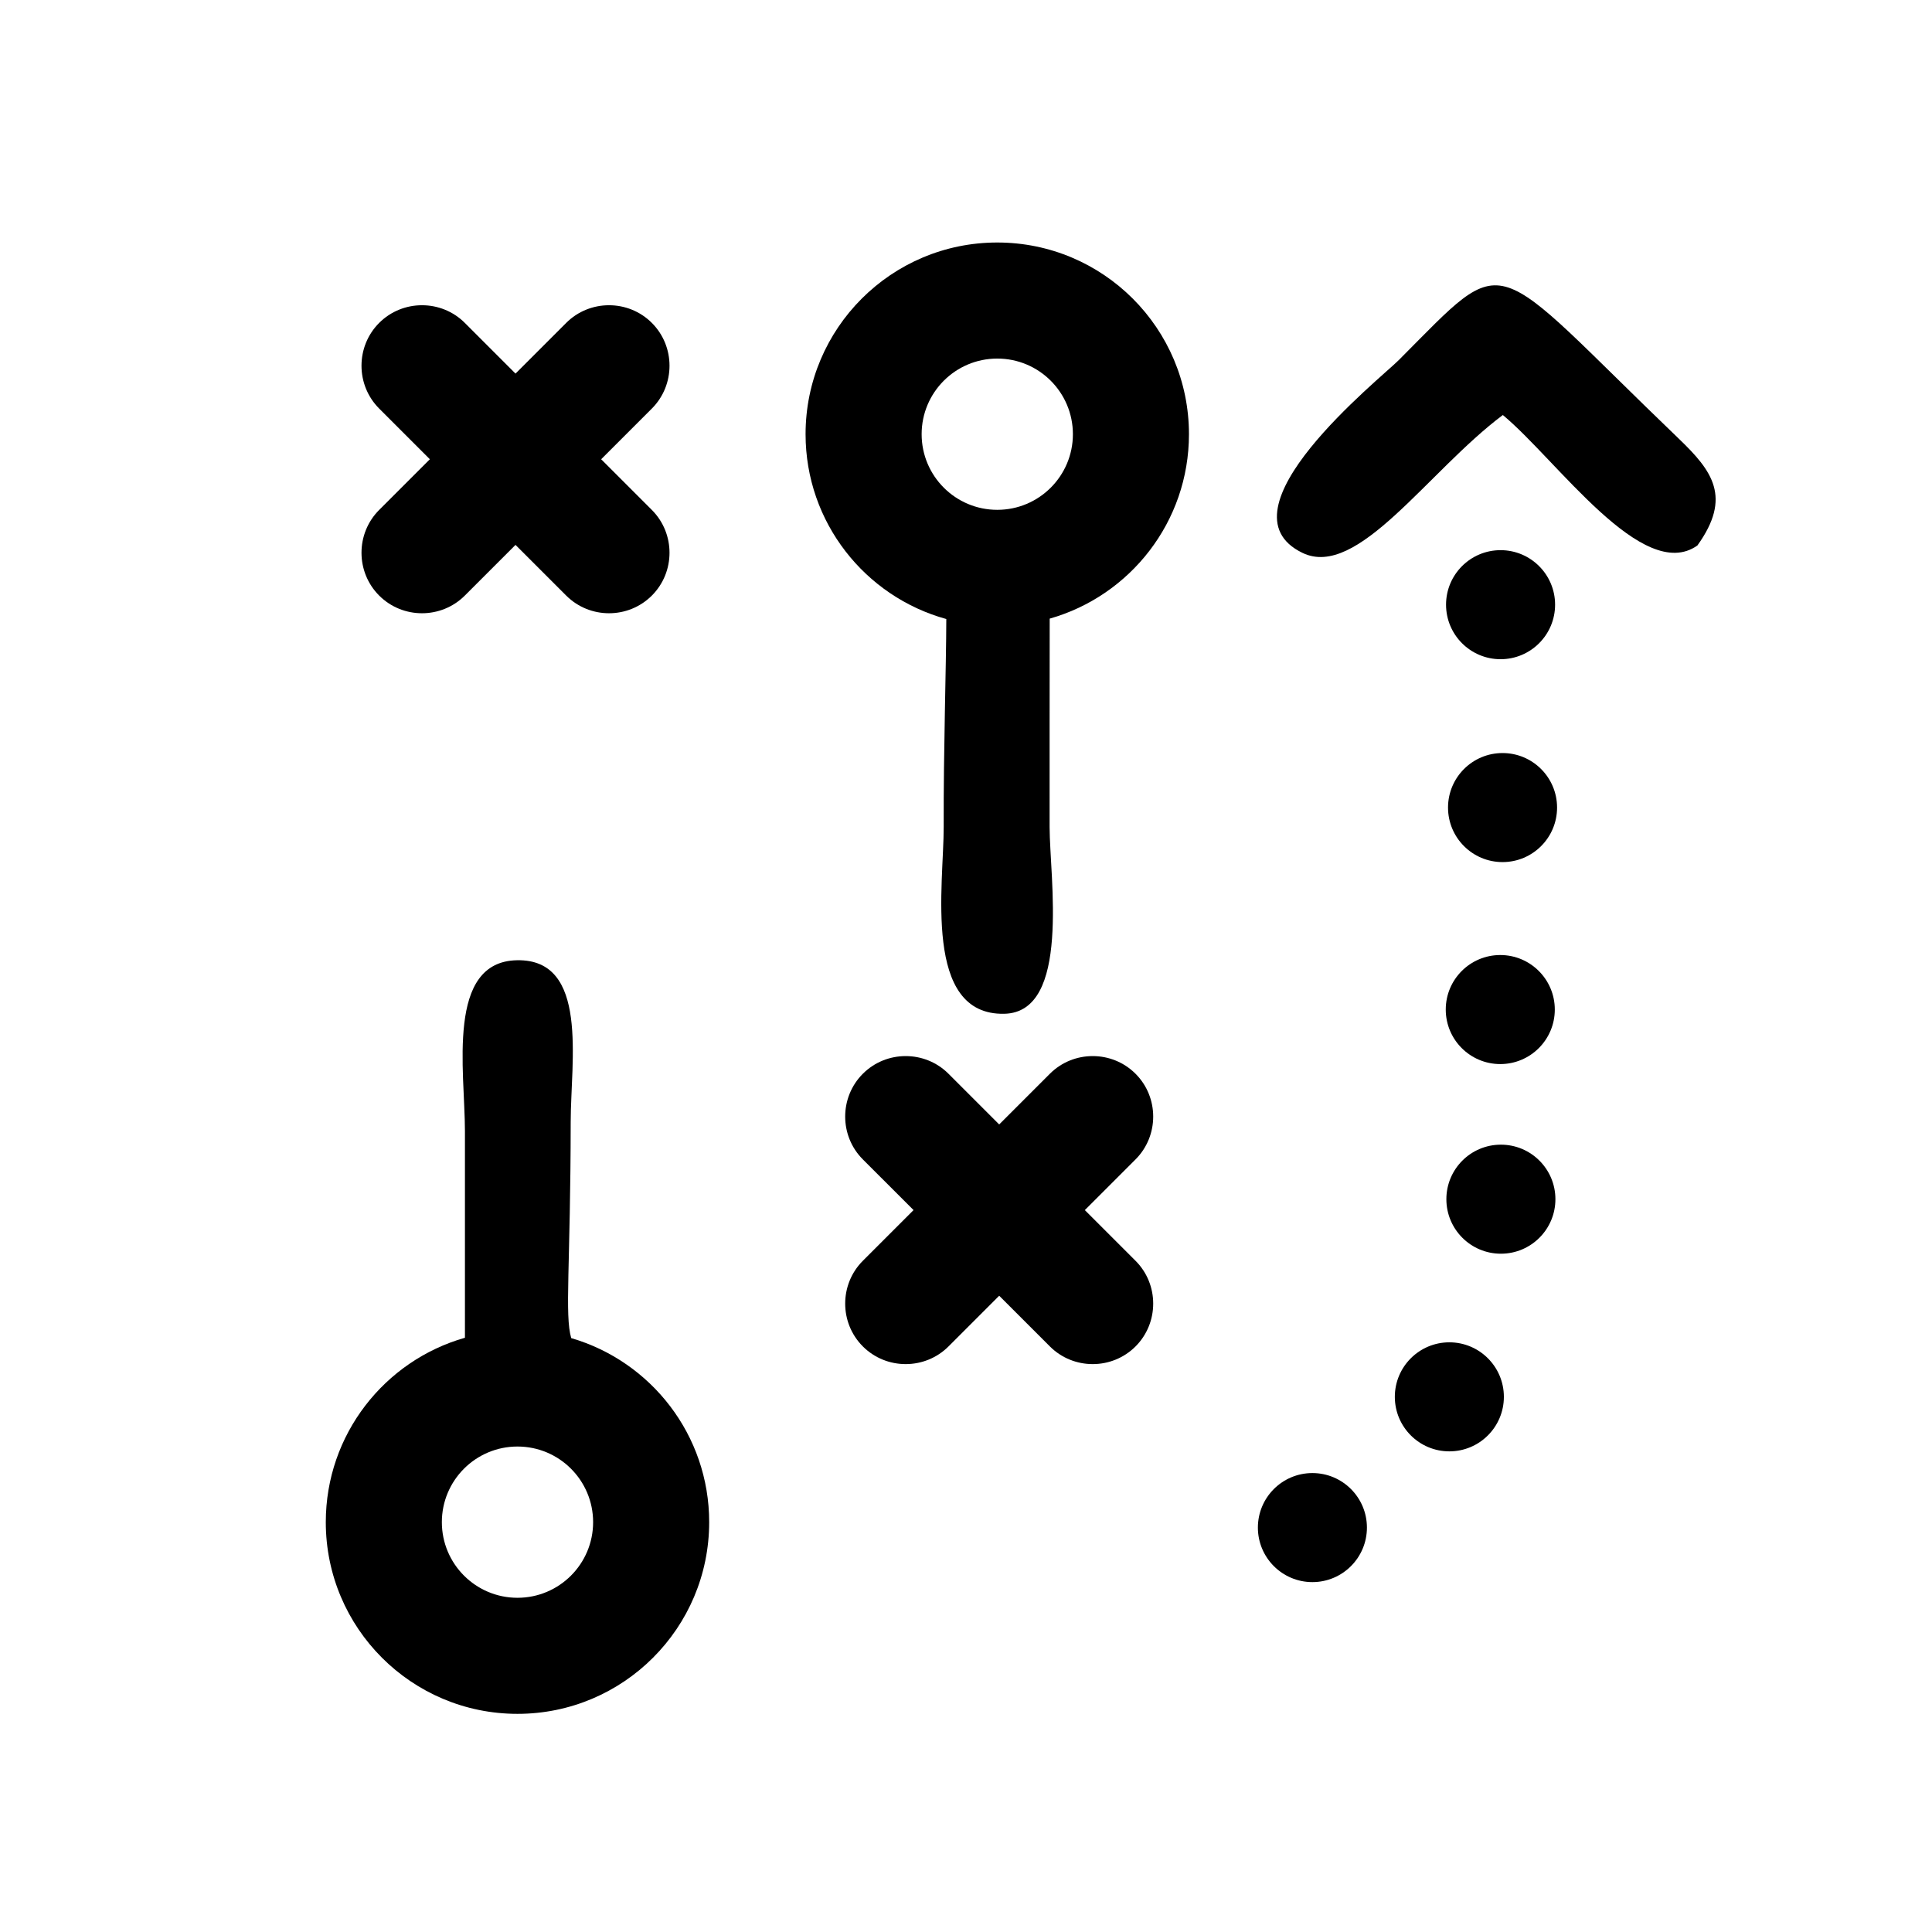 <?xml version="1.0" encoding="UTF-8"?>
<!DOCTYPE svg PUBLIC "-//W3C//DTD SVG 1.1//EN" "http://www.w3.org/Graphics/SVG/1.1/DTD/svg11.dtd">
<!-- Creator: CorelDRAW -->
<svg xmlns="http://www.w3.org/2000/svg" xml:space="preserve" width="91.44mm" height="91.44mm" version="1.1" style="shape-rendering:geometricPrecision; text-rendering:geometricPrecision; image-rendering:optimizeQuality; fill-rule:evenodd; clip-rule:evenodd"
viewBox="0 0 9144 9144"
 xmlns:xlink="http://www.w3.org/1999/xlink"
 xmlns:xodm="http://www.corel.com/coreldraw/odm/2003">
 <defs>
  <style type="text/css">
   <![CDATA[
    .fil0 {fill:black}
   ]]>
  </style>
 </defs>
 <g id="Layer_x0020_1">
  <path class="fil0" d="M4083.83 5967.2c-111.49,111.47 -111.49,293.85 0,405.35 111.51,111.5 293.91,111.5 405.37,0l239.92 -239.92 239.91 239.92c111.48,111.5 293.87,111.5 405.36,0 111.49,-111.5 111.49,-293.88 0,-405.35l-239.92 -239.93 239.95 -239.92c111.46,-111.48 111.46,-293.88 -0.03,-405.37 -111.48,-111.48 -293.86,-111.48 -405.36,0l-239.91 239.92 -239.92 -239.92c-111.5,-111.48 -293.89,-111.48 -405.39,0.02 -111.47,111.47 -111.47,293.87 0,405.35l239.94 239.92 -239.92 239.93z"/>
  <path class="fil0" d="M6211.5 6971.9c-142.49,0 -258.05,115.57 -258.05,258.04 0,142.49 115.56,258.06 258.05,258.06 142.47,0 258.03,-115.57 258.03,-258.06 0,-142.47 -115.56,-258.04 -258.03,-258.04z"/>
  <path class="fil0" d="M6601.62 6611.14c0,142.46 115.56,258.03 258.05,258.03 142.47,0 258.04,-115.57 258.04,-258.03 0,-142.48 -115.57,-258.05 -258.04,-258.05 -142.49,0 -258.05,115.57 -258.05,258.05z"/>
  <path class="fil0" d="M6845.54 5675.67c0,142.47 115.56,258.03 258.04,258.03 142.47,0 258.03,-115.56 258.03,-258.03 0,-142.49 -115.56,-258.06 -258.03,-258.06 -142.48,0 -258.04,115.57 -258.04,258.06z"/>
  <path class="fil0" d="M6842.64 4778.13c0,142.48 115.56,258.05 258.05,258.05 142.47,0 258.05,-115.57 258.05,-258.05 0,-142.47 -115.58,-258.03 -258.05,-258.03 -142.49,0 -258.05,115.56 -258.05,258.03z"/>
  <path class="fil0" d="M6853.4 3822.17c0,142.47 115.56,258.03 258.03,258.03 142.48,0 258.05,-115.56 258.05,-258.03 0,-142.48 -115.57,-258.05 -258.05,-258.05 -142.47,0 -258.03,115.57 -258.03,258.05z"/>
  <path class="fil0" d="M6844.03 2861.9c0,142.49 115.57,258.07 258.04,258.07 142.47,0 258.04,-115.58 258.04,-258.07 0,-142.47 -115.57,-258.03 -258.04,-258.03 -142.47,0 -258.04,115.56 -258.04,258.03z"/>
  <path class="fil0" d="M7112.83 1964.27c255.76,212.16 662.67,800.15 920.79,617.46 164.34,-228.67 71.08,-352.8 -88.04,-505.53 -914.47,-877.82 -793.35,-905.12 -1325.63,-371.56 -88.56,88.78 -871.35,711.05 -455.39,912.1 260.88,126.06 592.32,-385.92 948.27,-652.47z"/>
  <path class="fil0" d="M2845.25 2173.56l239.92 -239.91c111.47,-111.5 111.47,-293.88 -0.04,-405.39 -111.47,-111.46 -293.85,-111.46 -405.34,0l-239.93 239.95 -239.92 -239.95c-111.49,-111.46 -293.89,-111.46 -405.38,0.03 -111.48,111.48 -111.48,293.86 0,405.36l239.92 239.91 -239.9 239.93c-111.5,111.48 -111.5,293.85 0,405.34 111.51,111.51 293.89,111.51 405.36,0l239.92 -239.9 239.93 239.9c111.46,111.51 293.86,111.51 405.34,0 111.51,-111.49 111.51,-293.86 0,-405.34l-239.88 -239.93z"/>
  <path class="fil0" d="M3356.49 7204.24c0,-412.76 -275.67,-761.1 -652.92,-871.08 -31.83,-109.52 -3.19,-341.13 -2.52,-1023.98 0.25,-287.02 87.36,-771.03 -254.2,-764.43 -336.62,6.5 -246.52,523.46 -246.33,808.9 0.24,325.96 0.04,651.88 0.02,977.82 -380.14,108.13 -658.58,457.95 -658.58,872.77 0,501.05 406.21,907.27 907.27,907.27 501.06,0 907.26,-406.22 907.26,-907.27zm-549.32 0c0,197.68 -160.26,357.94 -357.96,357.94 -197.67,0 -357.93,-160.26 -357.93,-357.94 0,-197.7 160.26,-357.95 357.93,-357.95 197.7,0 357.96,160.25 357.96,357.95z"/>
  <path class="fil0" d="M4968.11 2927.95c380.44,-107.95 659.14,-457.88 659.14,-872.91 0,-501.07 -406.21,-907.28 -907.27,-907.28 -501.05,0 -907.27,406.21 -907.27,907.28 0,417.52 282.09,769.13 666.05,874.78 -0.47,231.45 -13.5,617.63 -12.33,982.89 0.86,270.5 -101.09,894 287.01,885.39 315.84,-7.01 214.52,-645.44 214.24,-884.28 -0.42,-328.58 0.38,-657.28 0.43,-985.87zm109.83 -872.92c0,197.69 -160.26,357.95 -357.94,357.95 -197.69,0 -357.95,-160.26 -357.95,-357.95 0,-197.67 160.26,-357.95 357.95,-357.95 197.68,0 357.94,160.28 357.94,357.95z"/>
 </g>
</svg>
